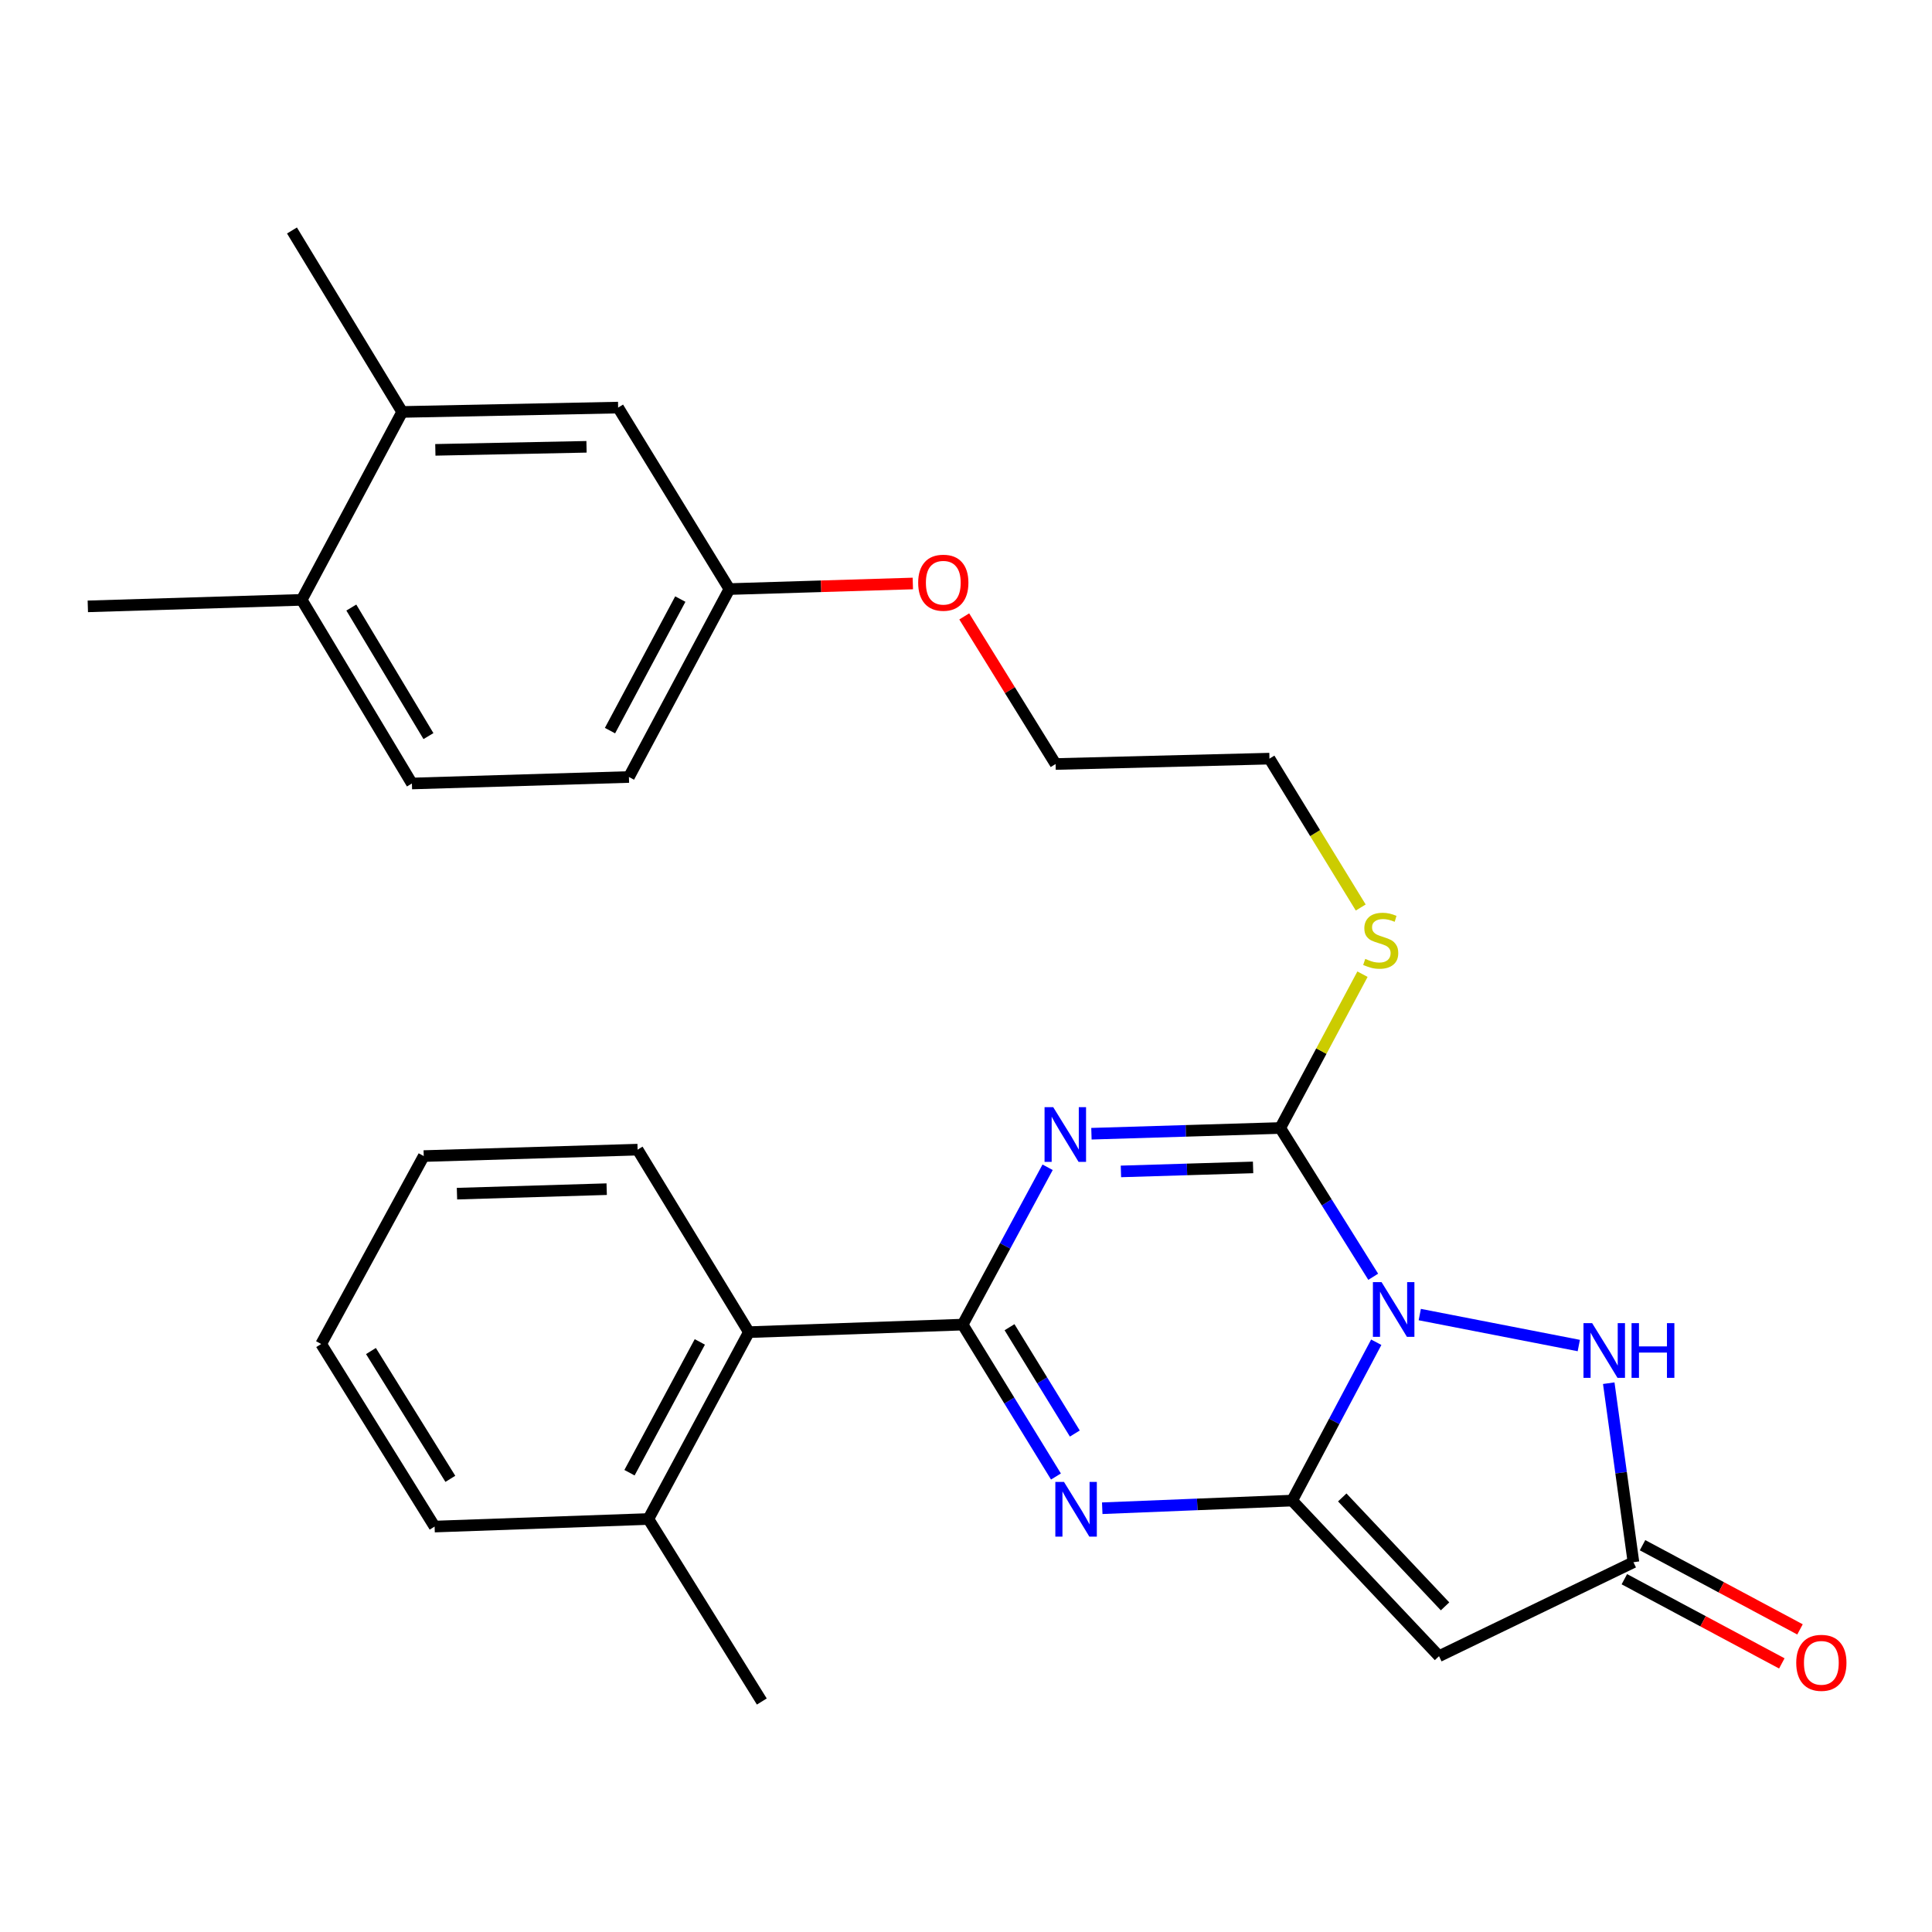 <?xml version='1.0' encoding='iso-8859-1'?>
<svg version='1.1' baseProfile='full'
              xmlns='http://www.w3.org/2000/svg'
                      xmlns:rdkit='http://www.rdkit.org/xml'
                      xmlns:xlink='http://www.w3.org/1999/xlink'
                  xml:space='preserve'
width='1000px' height='1000px' viewBox='0 0 1000 1000'>
<!-- END OF HEADER -->
<rect style='opacity:1.0;fill:#FFFFFF;stroke:none' width='1000' height='1000' x='0' y='0'> </rect>
<path class='bond-0' d='M 712.349,694.744 L 690.587,735.721' style='fill:none;fill-rule:evenodd;stroke:#0000FF;stroke-width:6px;stroke-linecap:butt;stroke-linejoin:miter;stroke-opacity:1' />
<path class='bond-0' d='M 690.587,735.721 L 668.826,776.698' style='fill:none;fill-rule:evenodd;stroke:#000000;stroke-width:6px;stroke-linecap:butt;stroke-linejoin:miter;stroke-opacity:1' />
<path class='bond-2' d='M 710.775,660.855 L 686.712,622.353' style='fill:none;fill-rule:evenodd;stroke:#0000FF;stroke-width:6px;stroke-linecap:butt;stroke-linejoin:miter;stroke-opacity:1' />
<path class='bond-2' d='M 686.712,622.353 L 662.648,583.851' style='fill:none;fill-rule:evenodd;stroke:#000000;stroke-width:6px;stroke-linecap:butt;stroke-linejoin:miter;stroke-opacity:1' />
<path class='bond-6' d='M 734.871,680.417 L 817.179,696.448' style='fill:none;fill-rule:evenodd;stroke:#0000FF;stroke-width:6px;stroke-linecap:butt;stroke-linejoin:miter;stroke-opacity:1' />
<path class='bond-3' d='M 668.826,776.698 L 619.673,778.677' style='fill:none;fill-rule:evenodd;stroke:#000000;stroke-width:6px;stroke-linecap:butt;stroke-linejoin:miter;stroke-opacity:1' />
<path class='bond-3' d='M 619.673,778.677 L 570.519,780.656' style='fill:none;fill-rule:evenodd;stroke:#0000FF;stroke-width:6px;stroke-linecap:butt;stroke-linejoin:miter;stroke-opacity:1' />
<path class='bond-5' d='M 668.826,776.698 L 744.836,857.233' style='fill:none;fill-rule:evenodd;stroke:#000000;stroke-width:6px;stroke-linecap:butt;stroke-linejoin:miter;stroke-opacity:1' />
<path class='bond-5' d='M 694.747,775.075 L 747.954,831.449' style='fill:none;fill-rule:evenodd;stroke:#000000;stroke-width:6px;stroke-linecap:butt;stroke-linejoin:miter;stroke-opacity:1' />
<path class='bond-1' d='M 564.924,586.813 L 613.786,585.332' style='fill:none;fill-rule:evenodd;stroke:#0000FF;stroke-width:6px;stroke-linecap:butt;stroke-linejoin:miter;stroke-opacity:1' />
<path class='bond-1' d='M 613.786,585.332 L 662.648,583.851' style='fill:none;fill-rule:evenodd;stroke:#000000;stroke-width:6px;stroke-linecap:butt;stroke-linejoin:miter;stroke-opacity:1' />
<path class='bond-1' d='M 580.187,606.324 L 614.391,605.288' style='fill:none;fill-rule:evenodd;stroke:#0000FF;stroke-width:6px;stroke-linecap:butt;stroke-linejoin:miter;stroke-opacity:1' />
<path class='bond-1' d='M 614.391,605.288 L 648.595,604.251' style='fill:none;fill-rule:evenodd;stroke:#000000;stroke-width:6px;stroke-linecap:butt;stroke-linejoin:miter;stroke-opacity:1' />
<path class='bond-4' d='M 542.246,604.179 L 520.26,644.897' style='fill:none;fill-rule:evenodd;stroke:#0000FF;stroke-width:6px;stroke-linecap:butt;stroke-linejoin:miter;stroke-opacity:1' />
<path class='bond-4' d='M 520.26,644.897 L 498.273,685.615' style='fill:none;fill-rule:evenodd;stroke:#000000;stroke-width:6px;stroke-linecap:butt;stroke-linejoin:miter;stroke-opacity:1' />
<path class='bond-10' d='M 662.648,583.851 L 683.936,544.045' style='fill:none;fill-rule:evenodd;stroke:#000000;stroke-width:6px;stroke-linecap:butt;stroke-linejoin:miter;stroke-opacity:1' />
<path class='bond-10' d='M 683.936,544.045 L 705.224,504.239' style='fill:none;fill-rule:evenodd;stroke:#CCCC00;stroke-width:6px;stroke-linecap:butt;stroke-linejoin:miter;stroke-opacity:1' />
<path class='bond-29' d='M 546.561,764.237 L 522.417,724.926' style='fill:none;fill-rule:evenodd;stroke:#0000FF;stroke-width:6px;stroke-linecap:butt;stroke-linejoin:miter;stroke-opacity:1' />
<path class='bond-29' d='M 522.417,724.926 L 498.273,685.615' style='fill:none;fill-rule:evenodd;stroke:#000000;stroke-width:6px;stroke-linecap:butt;stroke-linejoin:miter;stroke-opacity:1' />
<path class='bond-29' d='M 556.33,741.995 L 539.429,714.477' style='fill:none;fill-rule:evenodd;stroke:#0000FF;stroke-width:6px;stroke-linecap:butt;stroke-linejoin:miter;stroke-opacity:1' />
<path class='bond-29' d='M 539.429,714.477 L 522.529,686.96' style='fill:none;fill-rule:evenodd;stroke:#000000;stroke-width:6px;stroke-linecap:butt;stroke-linejoin:miter;stroke-opacity:1' />
<path class='bond-8' d='M 498.273,685.615 L 387.614,689.519' style='fill:none;fill-rule:evenodd;stroke:#000000;stroke-width:6px;stroke-linecap:butt;stroke-linejoin:miter;stroke-opacity:1' />
<path class='bond-28' d='M 744.836,857.233 L 845.468,808.597' style='fill:none;fill-rule:evenodd;stroke:#000000;stroke-width:6px;stroke-linecap:butt;stroke-linejoin:miter;stroke-opacity:1' />
<path class='bond-7' d='M 832.686,715.939 L 839.077,762.268' style='fill:none;fill-rule:evenodd;stroke:#0000FF;stroke-width:6px;stroke-linecap:butt;stroke-linejoin:miter;stroke-opacity:1' />
<path class='bond-7' d='M 839.077,762.268 L 845.468,808.597' style='fill:none;fill-rule:evenodd;stroke:#000000;stroke-width:6px;stroke-linecap:butt;stroke-linejoin:miter;stroke-opacity:1' />
<path class='bond-11' d='M 840.762,817.4 L 881.514,839.186' style='fill:none;fill-rule:evenodd;stroke:#000000;stroke-width:6px;stroke-linecap:butt;stroke-linejoin:miter;stroke-opacity:1' />
<path class='bond-11' d='M 881.514,839.186 L 922.266,860.973' style='fill:none;fill-rule:evenodd;stroke:#FF0000;stroke-width:6px;stroke-linecap:butt;stroke-linejoin:miter;stroke-opacity:1' />
<path class='bond-11' d='M 850.175,799.794 L 890.927,821.58' style='fill:none;fill-rule:evenodd;stroke:#000000;stroke-width:6px;stroke-linecap:butt;stroke-linejoin:miter;stroke-opacity:1' />
<path class='bond-11' d='M 890.927,821.58 L 931.678,843.366' style='fill:none;fill-rule:evenodd;stroke:#FF0000;stroke-width:6px;stroke-linecap:butt;stroke-linejoin:miter;stroke-opacity:1' />
<path class='bond-14' d='M 387.614,689.519 L 335.606,786.237' style='fill:none;fill-rule:evenodd;stroke:#000000;stroke-width:6px;stroke-linecap:butt;stroke-linejoin:miter;stroke-opacity:1' />
<path class='bond-14' d='M 362.229,694.572 L 325.824,762.274' style='fill:none;fill-rule:evenodd;stroke:#000000;stroke-width:6px;stroke-linecap:butt;stroke-linejoin:miter;stroke-opacity:1' />
<path class='bond-19' d='M 387.614,689.519 L 330.027,595.054' style='fill:none;fill-rule:evenodd;stroke:#000000;stroke-width:6px;stroke-linecap:butt;stroke-linejoin:miter;stroke-opacity:1' />
<path class='bond-9' d='M 208.166,213.22 L 319.945,210.968' style='fill:none;fill-rule:evenodd;stroke:#000000;stroke-width:6px;stroke-linecap:butt;stroke-linejoin:miter;stroke-opacity:1' />
<path class='bond-9' d='M 225.335,232.843 L 303.58,231.267' style='fill:none;fill-rule:evenodd;stroke:#000000;stroke-width:6px;stroke-linecap:butt;stroke-linejoin:miter;stroke-opacity:1' />
<path class='bond-20' d='M 208.166,213.22 L 151.123,119.298' style='fill:none;fill-rule:evenodd;stroke:#000000;stroke-width:6px;stroke-linecap:butt;stroke-linejoin:miter;stroke-opacity:1' />
<path class='bond-31' d='M 208.166,213.22 L 156.169,310.481' style='fill:none;fill-rule:evenodd;stroke:#000000;stroke-width:6px;stroke-linecap:butt;stroke-linejoin:miter;stroke-opacity:1' />
<path class='bond-22' d='M 704.311,469.727 L 680.69,431.198' style='fill:none;fill-rule:evenodd;stroke:#CCCC00;stroke-width:6px;stroke-linecap:butt;stroke-linejoin:miter;stroke-opacity:1' />
<path class='bond-22' d='M 680.69,431.198 L 657.069,392.668' style='fill:none;fill-rule:evenodd;stroke:#000000;stroke-width:6px;stroke-linecap:butt;stroke-linejoin:miter;stroke-opacity:1' />
<path class='bond-12' d='M 156.169,310.481 L 213.201,405.534' style='fill:none;fill-rule:evenodd;stroke:#000000;stroke-width:6px;stroke-linecap:butt;stroke-linejoin:miter;stroke-opacity:1' />
<path class='bond-12' d='M 181.844,314.467 L 221.766,381.005' style='fill:none;fill-rule:evenodd;stroke:#000000;stroke-width:6px;stroke-linecap:butt;stroke-linejoin:miter;stroke-opacity:1' />
<path class='bond-21' d='M 156.169,310.481 L 45.455,313.852' style='fill:none;fill-rule:evenodd;stroke:#000000;stroke-width:6px;stroke-linecap:butt;stroke-linejoin:miter;stroke-opacity:1' />
<path class='bond-13' d='M 319.945,210.968 L 377.532,304.902' style='fill:none;fill-rule:evenodd;stroke:#000000;stroke-width:6px;stroke-linecap:butt;stroke-linejoin:miter;stroke-opacity:1' />
<path class='bond-23' d='M 335.606,786.237 L 394.313,880.702' style='fill:none;fill-rule:evenodd;stroke:#000000;stroke-width:6px;stroke-linecap:butt;stroke-linejoin:miter;stroke-opacity:1' />
<path class='bond-24' d='M 335.606,786.237 L 224.947,790.152' style='fill:none;fill-rule:evenodd;stroke:#000000;stroke-width:6px;stroke-linecap:butt;stroke-linejoin:miter;stroke-opacity:1' />
<path class='bond-15' d='M 213.201,405.534 L 325.535,402.174' style='fill:none;fill-rule:evenodd;stroke:#000000;stroke-width:6px;stroke-linecap:butt;stroke-linejoin:miter;stroke-opacity:1' />
<path class='bond-16' d='M 377.532,304.902 L 425.005,303.456' style='fill:none;fill-rule:evenodd;stroke:#000000;stroke-width:6px;stroke-linecap:butt;stroke-linejoin:miter;stroke-opacity:1' />
<path class='bond-16' d='M 425.005,303.456 L 472.478,302.01' style='fill:none;fill-rule:evenodd;stroke:#FF0000;stroke-width:6px;stroke-linecap:butt;stroke-linejoin:miter;stroke-opacity:1' />
<path class='bond-17' d='M 377.532,304.902 L 325.535,402.174' style='fill:none;fill-rule:evenodd;stroke:#000000;stroke-width:6px;stroke-linecap:butt;stroke-linejoin:miter;stroke-opacity:1' />
<path class='bond-17' d='M 352.126,310.081 L 315.728,378.171' style='fill:none;fill-rule:evenodd;stroke:#000000;stroke-width:6px;stroke-linecap:butt;stroke-linejoin:miter;stroke-opacity:1' />
<path class='bond-18' d='M 499.091,319.051 L 522.734,357.252' style='fill:none;fill-rule:evenodd;stroke:#FF0000;stroke-width:6px;stroke-linecap:butt;stroke-linejoin:miter;stroke-opacity:1' />
<path class='bond-18' d='M 522.734,357.252 L 546.377,395.452' style='fill:none;fill-rule:evenodd;stroke:#000000;stroke-width:6px;stroke-linecap:butt;stroke-linejoin:miter;stroke-opacity:1' />
<path class='bond-26' d='M 330.027,595.054 L 219.324,598.381' style='fill:none;fill-rule:evenodd;stroke:#000000;stroke-width:6px;stroke-linecap:butt;stroke-linejoin:miter;stroke-opacity:1' />
<path class='bond-26' d='M 314.022,615.508 L 236.529,617.837' style='fill:none;fill-rule:evenodd;stroke:#000000;stroke-width:6px;stroke-linecap:butt;stroke-linejoin:miter;stroke-opacity:1' />
<path class='bond-25' d='M 657.069,392.668 L 546.377,395.452' style='fill:none;fill-rule:evenodd;stroke:#000000;stroke-width:6px;stroke-linecap:butt;stroke-linejoin:miter;stroke-opacity:1' />
<path class='bond-30' d='M 224.947,790.152 L 166.24,695.653' style='fill:none;fill-rule:evenodd;stroke:#000000;stroke-width:6px;stroke-linecap:butt;stroke-linejoin:miter;stroke-opacity:1' />
<path class='bond-30' d='M 233.1,765.442 L 192.005,699.292' style='fill:none;fill-rule:evenodd;stroke:#000000;stroke-width:6px;stroke-linecap:butt;stroke-linejoin:miter;stroke-opacity:1' />
<path class='bond-27' d='M 219.324,598.381 L 166.24,695.653' style='fill:none;fill-rule:evenodd;stroke:#000000;stroke-width:6px;stroke-linecap:butt;stroke-linejoin:miter;stroke-opacity:1' />
<path  class='atom-0' d='M 715.095 663.625
L 724.375 678.625
Q 725.295 680.105, 726.775 682.785
Q 728.255 685.465, 728.335 685.625
L 728.335 663.625
L 732.095 663.625
L 732.095 691.945
L 728.215 691.945
L 718.255 675.545
Q 717.095 673.625, 715.855 671.425
Q 714.655 669.225, 714.295 668.545
L 714.295 691.945
L 710.615 691.945
L 710.615 663.625
L 715.095 663.625
' fill='#0000FF'/>
<path  class='atom-2' d='M 545.141 573.063
L 554.421 588.063
Q 555.341 589.543, 556.821 592.223
Q 558.301 594.903, 558.381 595.063
L 558.381 573.063
L 562.141 573.063
L 562.141 601.383
L 558.261 601.383
L 548.301 584.983
Q 547.141 583.063, 545.901 580.863
Q 544.701 578.663, 544.341 577.983
L 544.341 601.383
L 540.661 601.383
L 540.661 573.063
L 545.141 573.063
' fill='#0000FF'/>
<path  class='atom-4' d='M 550.72 767.041
L 560 782.041
Q 560.92 783.521, 562.4 786.201
Q 563.88 788.881, 563.96 789.041
L 563.96 767.041
L 567.72 767.041
L 567.72 795.361
L 563.84 795.361
L 553.88 778.961
Q 552.72 777.041, 551.48 774.841
Q 550.28 772.641, 549.92 771.961
L 549.92 795.361
L 546.24 795.361
L 546.24 767.041
L 550.72 767.041
' fill='#0000FF'/>
<path  class='atom-7' d='M 824.091 684.854
L 833.371 699.854
Q 834.291 701.334, 835.771 704.014
Q 837.251 706.694, 837.331 706.854
L 837.331 684.854
L 841.091 684.854
L 841.091 713.174
L 837.211 713.174
L 827.251 696.774
Q 826.091 694.854, 824.851 692.654
Q 823.651 690.454, 823.291 689.774
L 823.291 713.174
L 819.611 713.174
L 819.611 684.854
L 824.091 684.854
' fill='#0000FF'/>
<path  class='atom-7' d='M 844.491 684.854
L 848.331 684.854
L 848.331 696.894
L 862.811 696.894
L 862.811 684.854
L 866.651 684.854
L 866.651 713.174
L 862.811 713.174
L 862.811 700.094
L 848.331 700.094
L 848.331 713.174
L 844.491 713.174
L 844.491 684.854
' fill='#0000FF'/>
<path  class='atom-11' d='M 706.656 496.322
Q 706.976 496.442, 708.296 497.002
Q 709.616 497.562, 711.056 497.922
Q 712.536 498.242, 713.976 498.242
Q 716.656 498.242, 718.216 496.962
Q 719.776 495.642, 719.776 493.362
Q 719.776 491.802, 718.976 490.842
Q 718.216 489.882, 717.016 489.362
Q 715.816 488.842, 713.816 488.242
Q 711.296 487.482, 709.776 486.762
Q 708.296 486.042, 707.216 484.522
Q 706.176 483.002, 706.176 480.442
Q 706.176 476.882, 708.576 474.682
Q 711.016 472.482, 715.816 472.482
Q 719.096 472.482, 722.816 474.042
L 721.896 477.122
Q 718.496 475.722, 715.936 475.722
Q 713.176 475.722, 711.656 476.882
Q 710.136 478.002, 710.176 479.962
Q 710.176 481.482, 710.936 482.402
Q 711.736 483.322, 712.856 483.842
Q 714.016 484.362, 715.936 484.962
Q 718.496 485.762, 720.016 486.562
Q 721.536 487.362, 722.616 489.002
Q 723.736 490.602, 723.736 493.362
Q 723.736 497.282, 721.096 499.402
Q 718.496 501.482, 714.136 501.482
Q 711.616 501.482, 709.696 500.922
Q 707.816 500.402, 705.576 499.482
L 706.656 496.322
' fill='#CCCC00'/>
<path  class='atom-12' d='M 929.729 860.674
Q 929.729 853.874, 933.089 850.074
Q 936.449 846.274, 942.729 846.274
Q 949.009 846.274, 952.369 850.074
Q 955.729 853.874, 955.729 860.674
Q 955.729 867.554, 952.329 871.474
Q 948.929 875.354, 942.729 875.354
Q 936.489 875.354, 933.089 871.474
Q 929.729 867.594, 929.729 860.674
M 942.729 872.154
Q 947.049 872.154, 949.369 869.274
Q 951.729 866.354, 951.729 860.674
Q 951.729 855.114, 949.369 852.314
Q 947.049 849.474, 942.729 849.474
Q 938.409 849.474, 936.049 852.274
Q 933.729 855.074, 933.729 860.674
Q 933.729 866.394, 936.049 869.274
Q 938.409 872.154, 942.729 872.154
' fill='#FF0000'/>
<path  class='atom-19' d='M 475.247 301.61
Q 475.247 294.81, 478.607 291.01
Q 481.967 287.21, 488.247 287.21
Q 494.527 287.21, 497.887 291.01
Q 501.247 294.81, 501.247 301.61
Q 501.247 308.49, 497.847 312.41
Q 494.447 316.29, 488.247 316.29
Q 482.007 316.29, 478.607 312.41
Q 475.247 308.53, 475.247 301.61
M 488.247 313.09
Q 492.567 313.09, 494.887 310.21
Q 497.247 307.29, 497.247 301.61
Q 497.247 296.05, 494.887 293.25
Q 492.567 290.41, 488.247 290.41
Q 483.927 290.41, 481.567 293.21
Q 479.247 296.01, 479.247 301.61
Q 479.247 307.33, 481.567 310.21
Q 483.927 313.09, 488.247 313.09
' fill='#FF0000'/>
</svg>
